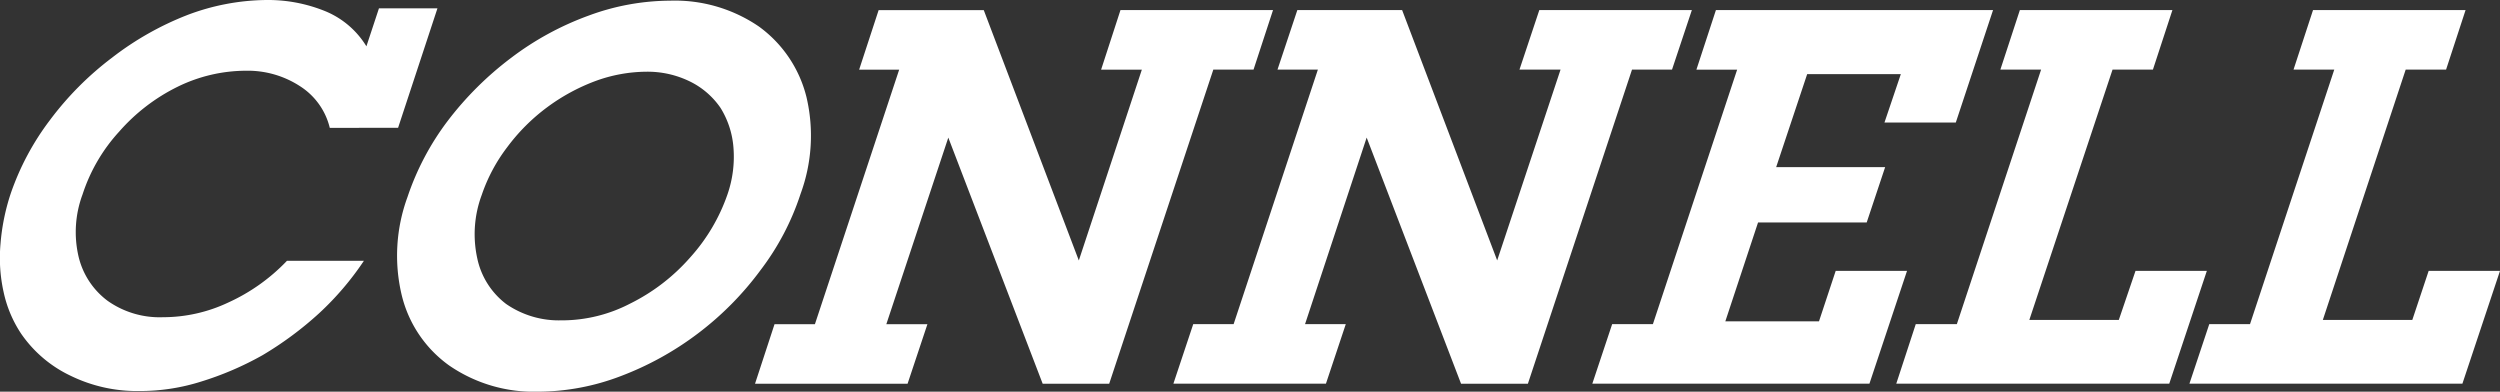 <svg xmlns="http://www.w3.org/2000/svg" width="227.799" height="35.69" viewBox="0 0 227.799 35.69">
  <rect x="0" y="0" width="227.799" height="35.69" fill="#333333" stroke="none"/>
  <path id="Path_18" data-name="Path 18" d="M-572.978,340.737h0a8.44,8.44,0,0,1-5.139-1.491,7.042,7.042,0,0,1-2.633-4.187,10.241,10.241,0,0,1,.413-5.742,15.24,15.24,0,0,1,2.316-4.346,17.568,17.568,0,0,1,3.648-3.648A17.891,17.891,0,0,1-570,318.943a13.737,13.737,0,0,1,4.632-.857,8.763,8.763,0,0,1,4,.888,7.221,7.221,0,0,1,2.792,2.411,7.985,7.985,0,0,1,1.174,3.585,10.47,10.47,0,0,1-.539,4.283A16.706,16.706,0,0,1-561.335,335a17.718,17.718,0,0,1-5.488,4.219,13.51,13.51,0,0,1-6.155,1.523Zm148.247,5.774h24.872l3.426-10.279h-6.5l-1.491,4.473h-8.153l7.55-22.81h3.68l1.777-5.425h-13.9l-1.777,5.425h3.712l-7.677,23.19h-3.712l-1.808,5.425Zm-26.712,0h24.872l3.426-10.279h-6.5l-1.523,4.473h-8.153l7.582-22.81h3.68l1.776-5.425h-13.9l-1.777,5.425h3.712l-7.677,23.19h-3.744l-1.776,5.425Zm-27.7,0h25.253l3.426-10.279h-6.5l-1.523,4.6h-8.534l2.982-9.01h9.9l1.681-5.044h-9.93l2.824-8.47h8.534l-1.491,4.41h6.5l3.395-10.247h-25.253l-1.777,5.425h3.712l-7.677,23.19h-3.712l-1.808,5.425Zm3.616-28.615h3.648l1.808-5.425h-13.9l-1.808,5.425h3.743l-5.774,17.385-8.661-22.81h-9.549l-1.808,5.425h3.68l-7.677,23.19h-3.68l-1.808,5.425h13.9l1.808-5.425h-3.712l5.615-17,8.6,22.429h6.091l9.485-28.615Zm-38.164,0h3.68l1.776-5.425h-13.9L-523.9,317.9h3.712l-5.742,17.385-8.661-22.81h-9.581l-1.776,5.425h3.648l-7.677,23.19h-3.68l-1.777,5.425h13.9l1.808-5.425h-3.744l5.647-17,8.6,22.429h6.059l9.486-28.615Zm-61.45,29.345h0a21.291,21.291,0,0,0,7.423-1.4,28.147,28.147,0,0,0,7.074-3.9,28.216,28.216,0,0,0,5.711-5.774,23.4,23.4,0,0,0,3.648-6.948,15.343,15.343,0,0,0,.539-8.819,11.274,11.274,0,0,0-4.346-6.44,13.565,13.565,0,0,0-8.09-2.348,21.616,21.616,0,0,0-7.423,1.364,26.856,26.856,0,0,0-7.043,3.839,29.721,29.721,0,0,0-5.806,5.774,24.234,24.234,0,0,0-3.648,6.916,15.51,15.51,0,0,0-.539,8.883,11.066,11.066,0,0,0,4.346,6.472,13.593,13.593,0,0,0,8.153,2.379Zm-12.817-24.047,3.585-10.881h-5.33l-1.142,3.458a7.917,7.917,0,0,0-3.68-3.172,13.813,13.813,0,0,0-5.488-1.047,20.806,20.806,0,0,0-7.138,1.364,27.475,27.475,0,0,0-6.884,3.9,28.379,28.379,0,0,0-5.647,5.679,23.905,23.905,0,0,0-3.585,6.726,19.348,19.348,0,0,0-.92,4.568,14.3,14.3,0,0,0,.285,4.378,11,11,0,0,0,1.586,3.775,11.36,11.36,0,0,0,4.5,3.839,13.771,13.771,0,0,0,6.249,1.4,18.465,18.465,0,0,0,5.647-.857,28.405,28.405,0,0,0,5.615-2.411,31.272,31.272,0,0,0,5.139-3.807,26.588,26.588,0,0,0,4.092-4.79h-7.011a17.248,17.248,0,0,1-5.361,3.807,13.911,13.911,0,0,1-5.932,1.332,8.21,8.21,0,0,1-5.044-1.491,7.047,7.047,0,0,1-2.665-4.092,9.834,9.834,0,0,1,.381-5.615,15.584,15.584,0,0,1,3.331-5.71,17.112,17.112,0,0,1,5.33-4.092,14.185,14.185,0,0,1,6.218-1.459,8.725,8.725,0,0,1,4.917,1.4,6.234,6.234,0,0,1,2.728,3.807Z" transform="translate(624.232 -311.551)" fill="#fff" fill-rule="evenodd"/>
</svg>
